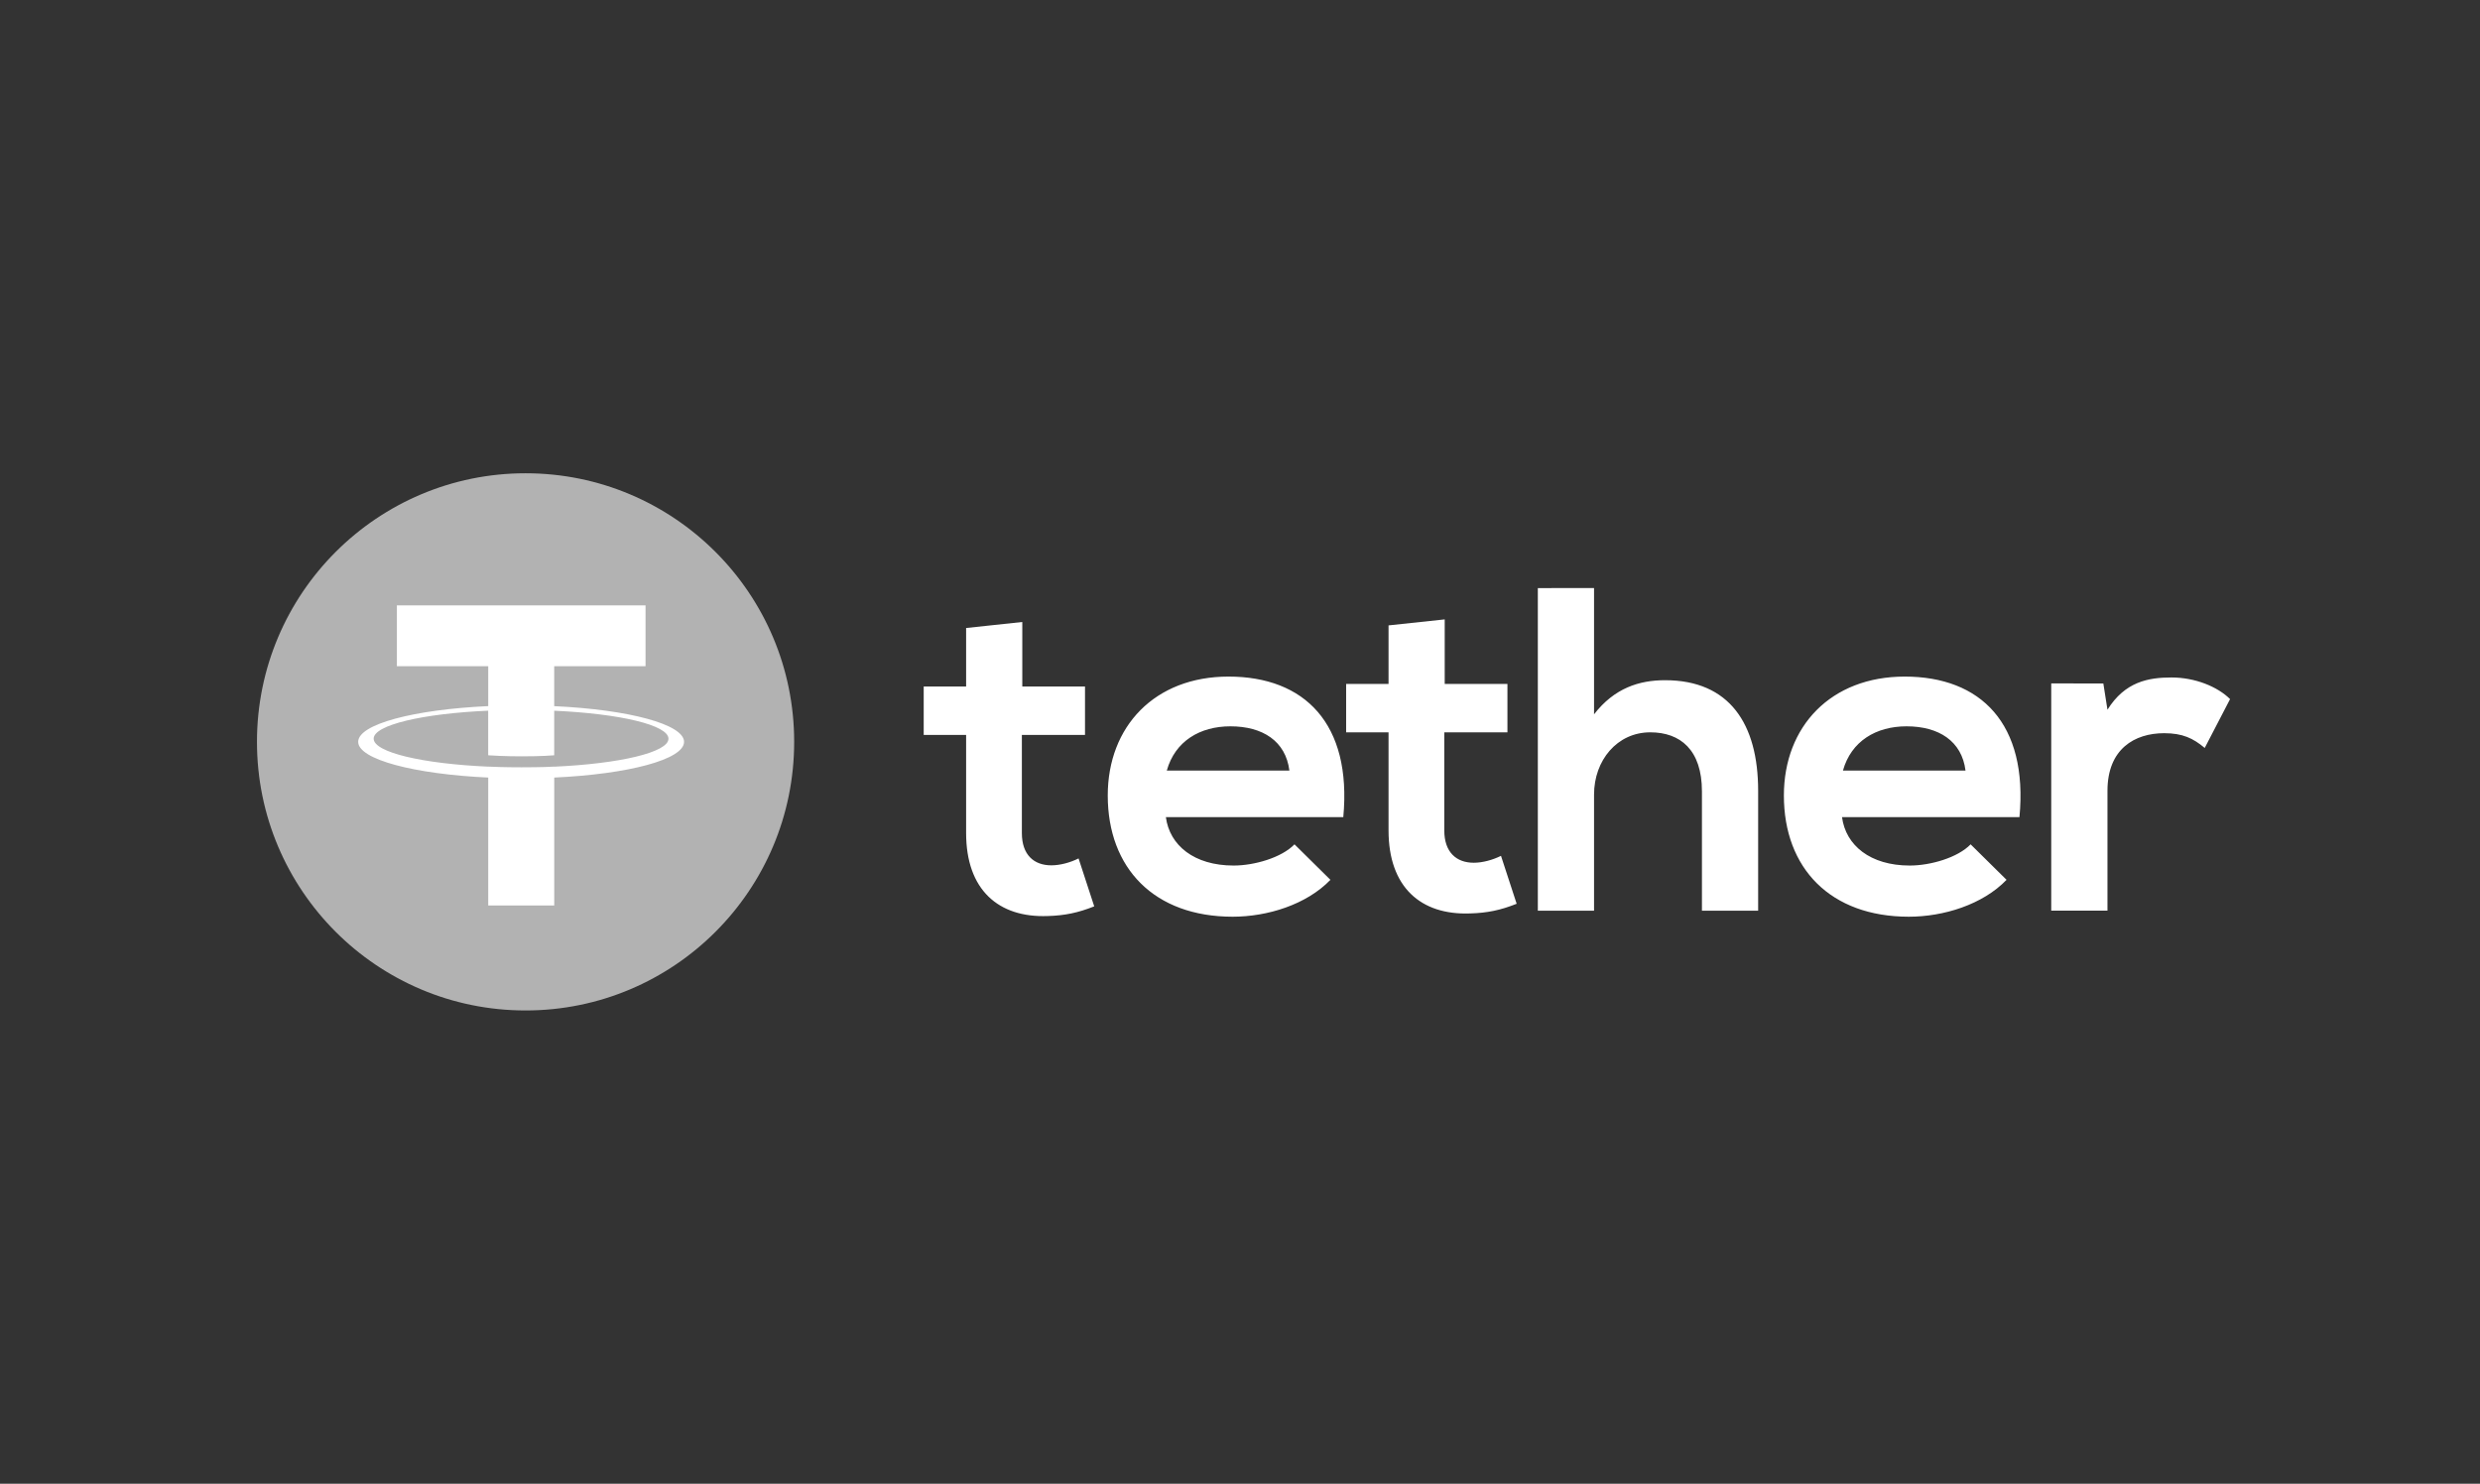 <svg width="117" height="70" viewBox="0 0 117 70" fill="none" xmlns="http://www.w3.org/2000/svg">
<rect x="0" y="0" width="117" height="70" fill="#333333" stroke="none"/>
<g clip-path="url(#clip0_1925_10343)">
<path d="M24.795 47.672C31.794 47.672 37.467 41.999 37.467 35C37.467 28.002 31.794 22.328 24.795 22.328C17.797 22.328 12.123 28.002 12.123 35C12.123 41.999 17.797 47.672 24.795 47.672Z" fill="#B2B2B2"/>
<path d="M26.146 36.169V36.167C26.058 36.173 25.606 36.2 24.599 36.2C23.795 36.2 23.23 36.177 23.031 36.167V36.169C19.936 36.032 17.628 35.495 17.628 34.849C17.628 34.205 19.938 33.665 23.031 33.529V35.633C23.233 35.647 23.813 35.682 24.614 35.682C25.575 35.682 26.056 35.641 26.146 35.633V33.531C29.234 33.669 31.537 34.207 31.537 34.851C31.537 35.495 29.232 36.032 26.146 36.171M26.146 33.313V31.43H30.455V28.56H18.724V31.43H23.033V33.313C19.531 33.474 16.898 34.166 16.898 34.998C16.898 35.829 19.533 36.521 23.033 36.684V42.719H26.148V36.684C29.644 36.523 32.272 35.831 32.272 34.999C32.272 34.17 29.644 33.476 26.148 33.315" fill="white"/>
<path d="M48.229 29.345V32.388H51.188V34.672H48.209V39.303C48.209 40.326 48.773 40.825 49.6 40.825C50.014 40.825 50.493 40.694 50.884 40.499L51.623 42.76C50.864 43.064 50.232 43.194 49.427 43.217C47.101 43.304 45.579 41.978 45.579 39.303V34.672H43.578V32.388H45.579V29.628L48.229 29.345ZM99.23 32.246L99.425 33.484C100.252 32.158 101.361 31.962 102.448 31.962C103.557 31.962 104.622 32.396 105.209 32.983L104.013 35.287C103.469 34.831 102.97 34.591 102.1 34.591C100.709 34.591 99.425 35.33 99.425 37.308V42.962H96.772V32.242L99.23 32.246ZM92.728 36.355C92.555 34.963 91.467 34.267 89.945 34.267C88.511 34.267 87.336 34.963 86.945 36.355H92.728ZM86.902 38.551C87.075 39.877 88.228 40.835 90.098 40.835C91.076 40.835 92.36 40.464 92.969 39.835L94.664 41.509C93.533 42.683 91.685 43.249 90.053 43.249C86.358 43.249 84.159 40.965 84.159 37.53C84.159 34.269 86.378 31.92 89.858 31.92C93.446 31.92 95.687 34.138 95.273 38.551H86.902ZM75.203 27.743V33.7C76.161 32.462 77.335 32.091 78.553 32.091C81.597 32.091 82.945 34.157 82.945 37.31V42.964H80.293V37.333C80.293 35.375 79.27 34.55 77.856 34.55C76.289 34.55 75.203 35.876 75.203 37.486V42.966H72.551V27.745L75.203 27.743ZM68.158 29.222V32.266H71.117V34.55H68.138V39.181C68.138 40.203 68.704 40.703 69.529 40.703C69.943 40.703 70.422 40.572 70.813 40.377L71.552 42.638C70.793 42.942 70.161 43.072 69.356 43.094C67.03 43.182 65.508 41.854 65.508 39.181V34.55H63.507V32.266H65.508V29.505L68.158 29.222ZM60.83 36.355C60.657 34.963 59.569 34.267 58.047 34.267C56.613 34.267 55.437 34.963 55.046 36.355H60.83ZM55.003 38.551C55.177 39.877 56.33 40.835 58.2 40.835C59.178 40.835 60.461 40.464 61.071 39.835L62.766 41.509C61.635 42.683 59.787 43.249 58.155 43.249C54.457 43.249 52.261 40.965 52.261 37.53C52.261 34.269 54.48 31.92 57.958 31.92C61.545 31.92 63.784 34.138 63.373 38.551H55.003Z" fill="white"/>
</g>
<defs>
<clipPath id="clip0_1925_10343">
<rect width="116.667" height="70" fill="white" transform="translate(0.332)"/>
</clipPath>
</defs>
</svg>
